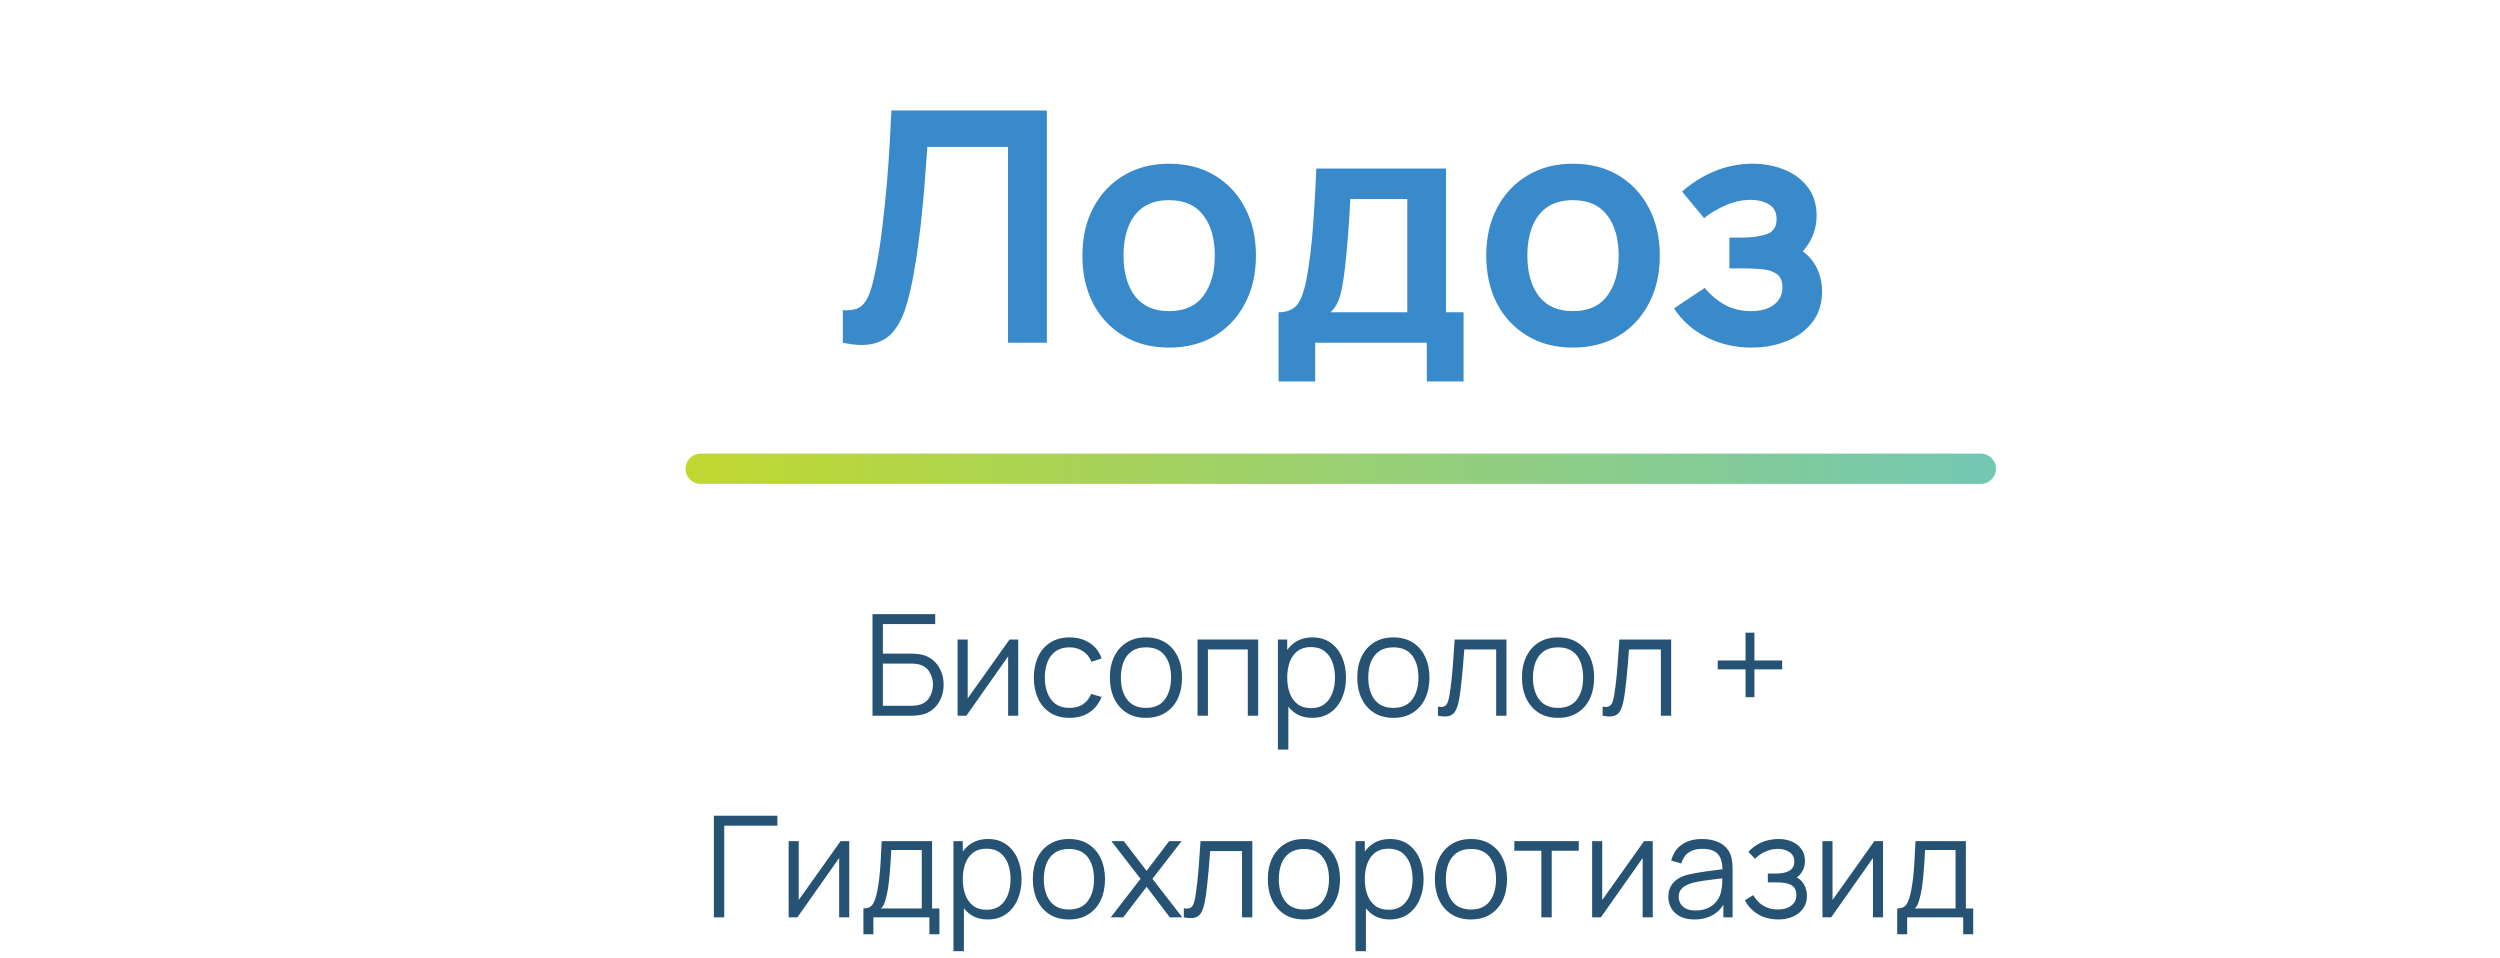 <?xml version="1.0" encoding="UTF-8"?> <svg xmlns="http://www.w3.org/2000/svg" width="248" height="95" viewBox="0 0 248 95" fill="none"> <path d="M86.552 71V60.92H92.775V61.907H87.581V64.84H90.444C90.542 64.84 90.652 64.845 90.773 64.854C90.899 64.859 91.025 64.87 91.151 64.889C91.669 64.959 92.11 65.136 92.474 65.421C92.843 65.706 93.123 66.065 93.314 66.499C93.51 66.933 93.608 67.407 93.608 67.92C93.608 68.433 93.51 68.907 93.314 69.341C93.123 69.775 92.843 70.134 92.474 70.419C92.11 70.704 91.669 70.881 91.151 70.951C91.025 70.965 90.899 70.977 90.773 70.986C90.652 70.995 90.542 71 90.444 71H86.552ZM87.581 70.013H90.416C90.5 70.013 90.598 70.008 90.71 69.999C90.822 69.99 90.932 69.976 91.039 69.957C91.557 69.854 91.938 69.607 92.18 69.215C92.428 68.818 92.551 68.387 92.551 67.92C92.551 67.449 92.428 67.017 92.18 66.625C91.938 66.233 91.557 65.986 91.039 65.883C90.932 65.86 90.822 65.846 90.71 65.841C90.598 65.832 90.5 65.827 90.416 65.827H87.581V70.013Z" fill="#265374"></path> <path d="M101.007 63.44V71H100.006V65.113L95.862 71H94.995V63.44H95.996V69.278L100.146 63.44H101.007Z" fill="#265374"></path> <path d="M106.108 71.21C105.347 71.21 104.703 71.04 104.176 70.699C103.649 70.358 103.248 69.889 102.972 69.292C102.702 68.69 102.561 67.999 102.552 67.22C102.561 66.427 102.706 65.731 102.986 65.134C103.266 64.532 103.67 64.065 104.197 63.734C104.724 63.398 105.364 63.23 106.115 63.23C106.88 63.23 107.546 63.417 108.11 63.79C108.68 64.163 109.069 64.674 109.279 65.323L108.271 65.645C108.094 65.192 107.811 64.842 107.424 64.595C107.041 64.343 106.603 64.217 106.108 64.217C105.553 64.217 105.093 64.345 104.729 64.602C104.365 64.854 104.095 65.206 103.917 65.659C103.74 66.112 103.649 66.632 103.644 67.22C103.653 68.125 103.863 68.853 104.274 69.404C104.685 69.95 105.296 70.223 106.108 70.223C106.621 70.223 107.058 70.106 107.417 69.873C107.781 69.635 108.056 69.29 108.243 68.837L109.279 69.145C108.999 69.817 108.588 70.33 108.047 70.685C107.506 71.035 106.859 71.21 106.108 71.21Z" fill="#265374"></path> <path d="M113.676 71.21C112.925 71.21 112.283 71.04 111.751 70.699C111.219 70.358 110.811 69.887 110.526 69.285C110.241 68.683 110.099 67.992 110.099 67.213C110.099 66.42 110.244 65.724 110.533 65.127C110.822 64.53 111.233 64.065 111.765 63.734C112.302 63.398 112.939 63.23 113.676 63.23C114.432 63.23 115.076 63.4 115.608 63.741C116.145 64.077 116.553 64.546 116.833 65.148C117.118 65.745 117.26 66.434 117.26 67.213C117.26 68.006 117.118 68.704 116.833 69.306C116.548 69.903 116.138 70.37 115.601 70.706C115.064 71.042 114.423 71.21 113.676 71.21ZM113.676 70.223C114.516 70.223 115.141 69.945 115.552 69.39C115.963 68.83 116.168 68.104 116.168 67.213C116.168 66.298 115.96 65.57 115.545 65.029C115.134 64.488 114.511 64.217 113.676 64.217C113.111 64.217 112.645 64.345 112.276 64.602C111.912 64.854 111.639 65.206 111.457 65.659C111.28 66.107 111.191 66.625 111.191 67.213C111.191 68.123 111.401 68.853 111.821 69.404C112.241 69.95 112.859 70.223 113.676 70.223Z" fill="#265374"></path> <path d="M118.797 71V63.44H124.81V71H123.781V64.427H119.826V71H118.797Z" fill="#265374"></path> <path d="M130.17 71.21C129.475 71.21 128.887 71.035 128.406 70.685C127.925 70.33 127.561 69.852 127.314 69.25C127.067 68.643 126.943 67.964 126.943 67.213C126.943 66.448 127.067 65.766 127.314 65.169C127.566 64.567 127.935 64.093 128.42 63.748C128.905 63.403 129.503 63.23 130.212 63.23C130.903 63.23 131.495 63.405 131.99 63.755C132.485 64.105 132.863 64.581 133.124 65.183C133.39 65.785 133.523 66.462 133.523 67.213C133.523 67.969 133.39 68.648 133.124 69.25C132.858 69.852 132.475 70.33 131.976 70.685C131.477 71.035 130.875 71.21 130.17 71.21ZM126.768 74.36V63.44H127.692V69.131H127.804V74.36H126.768ZM130.065 70.251C130.592 70.251 131.031 70.118 131.381 69.852C131.731 69.586 131.992 69.224 132.165 68.767C132.342 68.305 132.431 67.787 132.431 67.213C132.431 66.644 132.345 66.13 132.172 65.673C131.999 65.216 131.736 64.854 131.381 64.588C131.031 64.322 130.585 64.189 130.044 64.189C129.517 64.189 129.078 64.317 128.728 64.574C128.383 64.831 128.124 65.188 127.951 65.645C127.778 66.098 127.692 66.62 127.692 67.213C127.692 67.796 127.778 68.319 127.951 68.781C128.124 69.238 128.385 69.598 128.735 69.859C129.085 70.12 129.528 70.251 130.065 70.251Z" fill="#265374"></path> <path d="M138.217 71.21C137.466 71.21 136.824 71.04 136.292 70.699C135.76 70.358 135.352 69.887 135.067 69.285C134.782 68.683 134.64 67.992 134.64 67.213C134.64 66.42 134.785 65.724 135.074 65.127C135.363 64.53 135.774 64.065 136.306 63.734C136.843 63.398 137.48 63.23 138.217 63.23C138.973 63.23 139.617 63.4 140.149 63.741C140.686 64.077 141.094 64.546 141.374 65.148C141.659 65.745 141.801 66.434 141.801 67.213C141.801 68.006 141.659 68.704 141.374 69.306C141.089 69.903 140.679 70.37 140.142 70.706C139.605 71.042 138.964 71.21 138.217 71.21ZM138.217 70.223C139.057 70.223 139.682 69.945 140.093 69.39C140.504 68.83 140.709 68.104 140.709 67.213C140.709 66.298 140.501 65.57 140.086 65.029C139.675 64.488 139.052 64.217 138.217 64.217C137.652 64.217 137.186 64.345 136.817 64.602C136.453 64.854 136.18 65.206 135.998 65.659C135.821 66.107 135.732 66.625 135.732 67.213C135.732 68.123 135.942 68.853 136.362 69.404C136.782 69.95 137.4 70.223 138.217 70.223Z" fill="#265374"></path> <path d="M142.645 71V70.097C142.925 70.148 143.138 70.137 143.282 70.062C143.432 69.983 143.541 69.852 143.611 69.67C143.681 69.483 143.74 69.252 143.786 68.977C143.861 68.52 143.929 68.016 143.989 67.465C144.05 66.914 144.104 66.308 144.15 65.645C144.202 64.978 144.253 64.243 144.304 63.44H149.442V71H148.42V64.427H145.256C145.224 64.922 145.186 65.414 145.144 65.904C145.102 66.394 145.058 66.865 145.011 67.318C144.969 67.766 144.923 68.179 144.871 68.557C144.82 68.935 144.766 69.262 144.71 69.537C144.626 69.952 144.514 70.284 144.374 70.531C144.239 70.778 144.036 70.942 143.765 71.021C143.495 71.1 143.121 71.093 142.645 71Z" fill="#265374"></path> <path d="M154.555 71.21C153.804 71.21 153.162 71.04 152.63 70.699C152.098 70.358 151.69 69.887 151.405 69.285C151.12 68.683 150.978 67.992 150.978 67.213C150.978 66.42 151.123 65.724 151.412 65.127C151.701 64.53 152.112 64.065 152.644 63.734C153.181 63.398 153.818 63.23 154.555 63.23C155.311 63.23 155.955 63.4 156.487 63.741C157.024 64.077 157.432 64.546 157.712 65.148C157.997 65.745 158.139 66.434 158.139 67.213C158.139 68.006 157.997 68.704 157.712 69.306C157.427 69.903 157.017 70.37 156.48 70.706C155.943 71.042 155.302 71.21 154.555 71.21ZM154.555 70.223C155.395 70.223 156.02 69.945 156.431 69.39C156.842 68.83 157.047 68.104 157.047 67.213C157.047 66.298 156.839 65.57 156.424 65.029C156.013 64.488 155.39 64.217 154.555 64.217C153.99 64.217 153.524 64.345 153.155 64.602C152.791 64.854 152.518 65.206 152.336 65.659C152.159 66.107 152.07 66.625 152.07 67.213C152.07 68.123 152.28 68.853 152.7 69.404C153.12 69.95 153.738 70.223 154.555 70.223Z" fill="#265374"></path> <path d="M158.983 71V70.097C159.263 70.148 159.475 70.137 159.62 70.062C159.769 69.983 159.879 69.852 159.949 69.67C160.019 69.483 160.077 69.252 160.124 68.977C160.199 68.52 160.266 68.016 160.327 67.465C160.388 66.914 160.441 66.308 160.488 65.645C160.539 64.978 160.591 64.243 160.642 63.44H165.78V71H164.758V64.427H161.594C161.561 64.922 161.524 65.414 161.482 65.904C161.44 66.394 161.396 66.865 161.349 67.318C161.307 67.766 161.26 68.179 161.209 68.557C161.158 68.935 161.104 69.262 161.048 69.537C160.964 69.952 160.852 70.284 160.712 70.531C160.577 70.778 160.374 70.942 160.103 71.021C159.832 71.1 159.459 71.093 158.983 71Z" fill="#265374"></path> <path d="M173.157 69.159V66.401H170.399V65.519H173.157V62.761H174.039V65.519H176.79V66.401H174.039V69.159H173.157Z" fill="#265374"></path> <path d="M70.816 91V80.92H77.116V81.907H71.845V91H70.816Z" fill="#265374"></path> <path d="M84.246 83.44V91H83.245V85.113L79.101 91H78.233V83.44H79.234V89.278L83.385 83.44H84.246Z" fill="#265374"></path> <path d="M85.65 92.68V90.118C86.08 90.118 86.388 89.98 86.574 89.705C86.761 89.425 86.913 88.979 87.029 88.368C87.109 87.971 87.174 87.544 87.225 87.087C87.277 86.63 87.321 86.107 87.358 85.519C87.396 84.926 87.431 84.233 87.463 83.44H92.461V90.118H93.189V92.68H92.195V91H86.637V92.68H85.65ZM87.393 90.118H91.439V84.322H88.415C88.401 84.677 88.38 85.052 88.352 85.449C88.329 85.846 88.299 86.242 88.261 86.639C88.229 87.036 88.189 87.409 88.142 87.759C88.1 88.104 88.049 88.408 87.988 88.669C87.918 89.005 87.841 89.292 87.757 89.53C87.678 89.768 87.557 89.964 87.393 90.118Z" fill="#265374"></path> <path d="M97.986 91.21C97.291 91.21 96.703 91.035 96.222 90.685C95.742 90.33 95.378 89.852 95.13 89.25C94.883 88.643 94.759 87.964 94.759 87.213C94.759 86.448 94.883 85.766 95.13 85.169C95.382 84.567 95.751 84.093 96.236 83.748C96.722 83.403 97.319 83.23 98.028 83.23C98.719 83.23 99.312 83.405 99.806 83.755C100.301 84.105 100.679 84.581 100.94 85.183C101.206 85.785 101.339 86.462 101.339 87.213C101.339 87.969 101.206 88.648 100.94 89.25C100.674 89.852 100.292 90.33 99.792 90.685C99.293 91.035 98.691 91.21 97.986 91.21ZM94.584 94.36V83.44H95.508V89.131H95.62V94.36H94.584ZM97.881 90.251C98.409 90.251 98.847 90.118 99.197 89.852C99.547 89.586 99.809 89.224 99.981 88.767C100.159 88.305 100.247 87.787 100.247 87.213C100.247 86.644 100.161 86.13 99.988 85.673C99.816 85.216 99.552 84.854 99.197 84.588C98.847 84.322 98.402 84.189 97.86 84.189C97.333 84.189 96.894 84.317 96.544 84.574C96.199 84.831 95.94 85.188 95.767 85.645C95.595 86.098 95.508 86.62 95.508 87.213C95.508 87.796 95.595 88.319 95.767 88.781C95.94 89.238 96.201 89.598 96.551 89.859C96.901 90.12 97.345 90.251 97.881 90.251Z" fill="#265374"></path> <path d="M106.033 91.21C105.282 91.21 104.64 91.04 104.108 90.699C103.576 90.358 103.168 89.887 102.883 89.285C102.599 88.683 102.456 87.992 102.456 87.213C102.456 86.42 102.601 85.724 102.89 85.127C103.18 84.53 103.59 84.065 104.122 83.734C104.659 83.398 105.296 83.23 106.033 83.23C106.789 83.23 107.433 83.4 107.965 83.741C108.502 84.077 108.91 84.546 109.19 85.148C109.475 85.745 109.617 86.434 109.617 87.213C109.617 88.006 109.475 88.704 109.19 89.306C108.906 89.903 108.495 90.37 107.958 90.706C107.422 91.042 106.78 91.21 106.033 91.21ZM106.033 90.223C106.873 90.223 107.499 89.945 107.909 89.39C108.32 88.83 108.525 88.104 108.525 87.213C108.525 86.298 108.318 85.57 107.902 85.029C107.492 84.488 106.869 84.217 106.033 84.217C105.469 84.217 105.002 84.345 104.633 84.602C104.269 84.854 103.996 85.206 103.814 85.659C103.637 86.107 103.548 86.625 103.548 87.213C103.548 88.123 103.758 88.853 104.178 89.404C104.598 89.95 105.217 90.223 106.033 90.223Z" fill="#265374"></path> <path d="M110.185 91L113.139 87.178L110.248 83.44H111.48L113.741 86.387L115.981 83.44H117.213L114.322 87.178L117.283 91H116.044L113.741 87.969L111.424 91H110.185Z" fill="#265374"></path> <path d="M117.434 91V90.097C117.714 90.148 117.927 90.137 118.071 90.062C118.221 89.983 118.33 89.852 118.4 89.67C118.47 89.483 118.529 89.252 118.575 88.977C118.65 88.52 118.718 88.016 118.778 87.465C118.839 86.914 118.893 86.308 118.939 85.645C118.991 84.978 119.042 84.243 119.093 83.44H124.231V91H123.209V84.427H120.045C120.013 84.922 119.975 85.414 119.933 85.904C119.891 86.394 119.847 86.865 119.8 87.318C119.758 87.766 119.712 88.179 119.66 88.557C119.609 88.935 119.555 89.262 119.499 89.537C119.415 89.952 119.303 90.284 119.163 90.531C119.028 90.778 118.825 90.942 118.554 91.021C118.284 91.1 117.91 91.093 117.434 91Z" fill="#265374"></path> <path d="M129.344 91.21C128.593 91.21 127.951 91.04 127.419 90.699C126.887 90.358 126.479 89.887 126.194 89.285C125.909 88.683 125.767 87.992 125.767 87.213C125.767 86.42 125.912 85.724 126.201 85.127C126.49 84.53 126.901 84.065 127.433 83.734C127.97 83.398 128.607 83.23 129.344 83.23C130.1 83.23 130.744 83.4 131.276 83.741C131.813 84.077 132.221 84.546 132.501 85.148C132.786 85.745 132.928 86.434 132.928 87.213C132.928 88.006 132.786 88.704 132.501 89.306C132.216 89.903 131.806 90.37 131.269 90.706C130.732 91.042 130.091 91.21 129.344 91.21ZM129.344 90.223C130.184 90.223 130.809 89.945 131.22 89.39C131.631 88.83 131.836 88.104 131.836 87.213C131.836 86.298 131.628 85.57 131.213 85.029C130.802 84.488 130.179 84.217 129.344 84.217C128.779 84.217 128.313 84.345 127.944 84.602C127.58 84.854 127.307 85.206 127.125 85.659C126.948 86.107 126.859 86.625 126.859 87.213C126.859 88.123 127.069 88.853 127.489 89.404C127.909 89.95 128.527 90.223 129.344 90.223Z" fill="#265374"></path> <path d="M137.867 91.21C137.172 91.21 136.584 91.035 136.103 90.685C135.623 90.33 135.258 89.852 135.011 89.25C134.764 88.643 134.64 87.964 134.64 87.213C134.64 86.448 134.764 85.766 135.011 85.169C135.263 84.567 135.632 84.093 136.117 83.748C136.602 83.403 137.2 83.23 137.909 83.23C138.6 83.23 139.193 83.405 139.687 83.755C140.182 84.105 140.56 84.581 140.821 85.183C141.087 85.785 141.22 86.462 141.22 87.213C141.22 87.969 141.087 88.648 140.821 89.25C140.555 89.852 140.172 90.33 139.673 90.685C139.174 91.035 138.572 91.21 137.867 91.21ZM134.465 94.36V83.44H135.389V89.131H135.501V94.36H134.465ZM137.762 90.251C138.29 90.251 138.728 90.118 139.078 89.852C139.428 89.586 139.689 89.224 139.862 88.767C140.039 88.305 140.128 87.787 140.128 87.213C140.128 86.644 140.042 86.13 139.869 85.673C139.696 85.216 139.433 84.854 139.078 84.588C138.728 84.322 138.282 84.189 137.741 84.189C137.214 84.189 136.775 84.317 136.425 84.574C136.08 84.831 135.821 85.188 135.648 85.645C135.476 86.098 135.389 86.62 135.389 87.213C135.389 87.796 135.476 88.319 135.648 88.781C135.821 89.238 136.082 89.598 136.432 89.859C136.782 90.12 137.226 90.251 137.762 90.251Z" fill="#265374"></path> <path d="M145.914 91.21C145.163 91.21 144.521 91.04 143.989 90.699C143.457 90.358 143.049 89.887 142.764 89.285C142.48 88.683 142.337 87.992 142.337 87.213C142.337 86.42 142.482 85.724 142.771 85.127C143.061 84.53 143.471 84.065 144.003 83.734C144.54 83.398 145.177 83.23 145.914 83.23C146.67 83.23 147.314 83.4 147.846 83.741C148.383 84.077 148.791 84.546 149.071 85.148C149.356 85.745 149.498 86.434 149.498 87.213C149.498 88.006 149.356 88.704 149.071 89.306C148.787 89.903 148.376 90.37 147.839 90.706C147.303 91.042 146.661 91.21 145.914 91.21ZM145.914 90.223C146.754 90.223 147.38 89.945 147.79 89.39C148.201 88.83 148.406 88.104 148.406 87.213C148.406 86.298 148.199 85.57 147.783 85.029C147.373 84.488 146.75 84.217 145.914 84.217C145.35 84.217 144.883 84.345 144.514 84.602C144.15 84.854 143.877 85.206 143.695 85.659C143.518 86.107 143.429 86.625 143.429 87.213C143.429 88.123 143.639 88.853 144.059 89.404C144.479 89.95 145.098 90.223 145.914 90.223Z" fill="#265374"></path> <path d="M152.902 91V84.392H150.221V83.44H156.612V84.392H153.931V91H152.902Z" fill="#265374"></path> <path d="M163.953 83.44V91H162.952V85.113L158.808 91H157.94V83.44H158.941V89.278L163.092 83.44H163.953Z" fill="#265374"></path> <path d="M168.08 91.21C167.511 91.21 167.033 91.107 166.645 90.902C166.263 90.697 165.976 90.424 165.784 90.083C165.593 89.742 165.497 89.371 165.497 88.97C165.497 88.559 165.579 88.209 165.742 87.92C165.91 87.626 166.137 87.386 166.421 87.199C166.711 87.012 167.044 86.87 167.422 86.772C167.805 86.679 168.227 86.597 168.689 86.527C169.156 86.452 169.611 86.389 170.054 86.338C170.502 86.282 170.894 86.228 171.23 86.177L170.866 86.401C170.88 85.654 170.736 85.101 170.432 84.742C170.129 84.383 169.602 84.203 168.85 84.203C168.332 84.203 167.894 84.32 167.534 84.553C167.18 84.786 166.93 85.155 166.785 85.659L165.784 85.365C165.957 84.688 166.305 84.163 166.827 83.79C167.35 83.417 168.029 83.23 168.864 83.23C169.555 83.23 170.141 83.361 170.621 83.622C171.107 83.879 171.45 84.252 171.65 84.742C171.744 84.961 171.804 85.206 171.832 85.477C171.86 85.748 171.874 86.023 171.874 86.303V91H170.957V89.103L171.223 89.215C170.967 89.864 170.568 90.358 170.026 90.699C169.485 91.04 168.836 91.21 168.08 91.21ZM168.199 90.321C168.68 90.321 169.1 90.235 169.459 90.062C169.819 89.889 170.108 89.654 170.327 89.355C170.547 89.052 170.689 88.711 170.754 88.333C170.81 88.09 170.841 87.824 170.845 87.535C170.85 87.241 170.852 87.022 170.852 86.877L171.244 87.08C170.894 87.127 170.514 87.173 170.103 87.22C169.697 87.267 169.296 87.32 168.899 87.381C168.507 87.442 168.153 87.514 167.835 87.598C167.621 87.659 167.413 87.745 167.212 87.857C167.012 87.964 166.846 88.109 166.715 88.291C166.589 88.473 166.526 88.699 166.526 88.97C166.526 89.189 166.58 89.402 166.687 89.607C166.799 89.812 166.977 89.983 167.219 90.118C167.467 90.253 167.793 90.321 168.199 90.321Z" fill="#265374"></path> <path d="M176.42 91.21C175.659 91.21 174.994 91.044 174.425 90.713C173.86 90.377 173.414 89.913 173.088 89.32L173.914 88.795C174.189 89.262 174.532 89.616 174.943 89.859C175.353 90.102 175.825 90.223 176.357 90.223C176.912 90.223 177.358 90.095 177.694 89.838C178.03 89.581 178.198 89.229 178.198 88.781C178.198 88.473 178.125 88.228 177.981 88.046C177.841 87.864 177.626 87.733 177.337 87.654C177.052 87.575 176.695 87.535 176.266 87.535H175.37V86.653H176.252C176.774 86.653 177.194 86.56 177.512 86.373C177.834 86.182 177.995 85.883 177.995 85.477C177.995 85.048 177.834 84.73 177.512 84.525C177.194 84.315 176.814 84.21 176.371 84.21C175.923 84.21 175.498 84.303 175.097 84.49C174.7 84.672 174.366 84.908 174.096 85.197L173.438 84.504C173.816 84.089 174.257 83.774 174.761 83.559C175.269 83.34 175.832 83.23 176.448 83.23C176.933 83.23 177.372 83.316 177.764 83.489C178.16 83.657 178.473 83.904 178.702 84.231C178.935 84.558 179.052 84.95 179.052 85.407C179.052 85.836 178.947 86.207 178.737 86.52C178.531 86.833 178.24 87.092 177.862 87.297L177.806 86.912C178.132 86.973 178.403 87.103 178.618 87.304C178.832 87.505 178.991 87.745 179.094 88.025C179.196 88.305 179.248 88.59 179.248 88.879C179.248 89.36 179.122 89.775 178.87 90.125C178.622 90.47 178.284 90.739 177.855 90.93C177.43 91.117 176.952 91.21 176.42 91.21Z" fill="#265374"></path> <path d="M186.798 83.44V91H185.797V85.113L181.653 91H180.785V83.44H181.786V89.278L185.937 83.44H186.798Z" fill="#265374"></path> <path d="M188.203 92.68V90.118C188.633 90.118 188.941 89.98 189.127 89.705C189.314 89.425 189.466 88.979 189.582 88.368C189.662 87.971 189.727 87.544 189.778 87.087C189.83 86.63 189.874 86.107 189.911 85.519C189.949 84.926 189.984 84.233 190.016 83.44H195.014V90.118H195.742V92.68H194.748V91H189.19V92.68H188.203ZM189.946 90.118H193.992V84.322H190.968C190.954 84.677 190.933 85.052 190.905 85.449C190.882 85.846 190.852 86.242 190.814 86.639C190.782 87.036 190.742 87.409 190.695 87.759C190.653 88.104 190.602 88.408 190.541 88.669C190.471 89.005 190.394 89.292 190.31 89.53C190.231 89.768 190.11 89.964 189.946 90.118Z" fill="#265374"></path> <path d="M83.609 34V30.768C84.121 30.8 84.553 30.763 84.905 30.656C85.257 30.539 85.55 30.32 85.785 30C86.03 29.669 86.243 29.205 86.425 28.608C86.606 28 86.782 27.237 86.953 26.32C87.198 25.008 87.401 23.643 87.561 22.224C87.731 20.795 87.875 19.392 87.993 18.016C88.11 16.629 88.201 15.328 88.265 14.112C88.329 12.896 88.382 11.845 88.425 10.96H103.849V34H99.993V14.576H91.993C91.939 15.291 91.875 16.155 91.801 17.168C91.737 18.171 91.646 19.259 91.529 20.432C91.422 21.605 91.283 22.821 91.113 24.08C90.953 25.339 90.755 26.576 90.521 27.792C90.307 28.901 90.051 29.899 89.753 30.784C89.454 31.659 89.054 32.384 88.553 32.96C88.062 33.525 87.417 33.904 86.617 34.096C85.827 34.288 84.825 34.256 83.609 34Z" fill="#398ACA"></path> <path d="M115.966 34.48C114.238 34.48 112.728 34.091 111.438 33.312C110.147 32.533 109.144 31.461 108.43 30.096C107.726 28.72 107.374 27.141 107.374 25.36C107.374 23.547 107.736 21.957 108.462 20.592C109.187 19.227 110.195 18.16 111.486 17.392C112.776 16.624 114.27 16.24 115.966 16.24C117.704 16.24 119.219 16.629 120.51 17.408C121.8 18.187 122.803 19.264 123.518 20.64C124.232 22.005 124.59 23.579 124.59 25.36C124.59 27.152 124.227 28.736 123.502 30.112C122.787 31.477 121.784 32.549 120.494 33.328C119.203 34.096 117.694 34.48 115.966 34.48ZM115.966 30.864C117.502 30.864 118.643 30.352 119.39 29.328C120.136 28.304 120.51 26.981 120.51 25.36C120.51 23.685 120.131 22.352 119.374 21.36C118.616 20.357 117.48 19.856 115.966 19.856C114.931 19.856 114.078 20.091 113.406 20.56C112.744 21.019 112.254 21.664 111.934 22.496C111.614 23.317 111.454 24.272 111.454 25.36C111.454 27.035 111.832 28.373 112.59 29.376C113.358 30.368 114.483 30.864 115.966 30.864Z" fill="#398ACA"></path> <path d="M126.835 37.84V30.976C127.774 30.976 128.44 30.656 128.835 30.016C129.23 29.376 129.544 28.267 129.779 26.688C129.928 25.749 130.051 24.757 130.147 23.712C130.243 22.667 130.323 21.563 130.387 20.4C130.462 19.237 130.526 18.011 130.579 16.72H143.443V30.976H145.187V37.84H141.539V34H130.467V37.84H126.835ZM132.003 30.976H139.603V19.744H133.955C133.923 20.384 133.886 21.04 133.843 21.712C133.8 22.373 133.752 23.035 133.699 23.696C133.646 24.357 133.587 24.992 133.523 25.6C133.47 26.197 133.406 26.752 133.331 27.264C133.214 28.16 133.07 28.896 132.899 29.472C132.728 30.048 132.43 30.549 132.003 30.976Z" fill="#398ACA"></path> <path d="M156.028 34.48C154.3 34.48 152.791 34.091 151.5 33.312C150.209 32.533 149.207 31.461 148.492 30.096C147.788 28.72 147.436 27.141 147.436 25.36C147.436 23.547 147.799 21.957 148.524 20.592C149.249 19.227 150.257 18.16 151.548 17.392C152.839 16.624 154.332 16.24 156.028 16.24C157.767 16.24 159.281 16.629 160.572 17.408C161.863 18.187 162.865 19.264 163.58 20.64C164.295 22.005 164.652 23.579 164.652 25.36C164.652 27.152 164.289 28.736 163.564 30.112C162.849 31.477 161.847 32.549 160.556 33.328C159.265 34.096 157.756 34.48 156.028 34.48ZM156.028 30.864C157.564 30.864 158.705 30.352 159.452 29.328C160.199 28.304 160.572 26.981 160.572 25.36C160.572 23.685 160.193 22.352 159.436 21.36C158.679 20.357 157.543 19.856 156.028 19.856C154.993 19.856 154.14 20.091 153.468 20.56C152.807 21.019 152.316 21.664 151.996 22.496C151.676 23.317 151.516 24.272 151.516 25.36C151.516 27.035 151.895 28.373 152.652 29.376C153.42 30.368 154.545 30.864 156.028 30.864Z" fill="#398ACA"></path> <path d="M173.759 34.48C172.116 34.48 170.618 34.133 169.263 33.44C167.908 32.747 166.842 31.797 166.063 30.592L169.103 28.56C169.722 29.296 170.41 29.867 171.167 30.272C171.924 30.667 172.767 30.864 173.695 30.864C174.666 30.864 175.428 30.651 175.983 30.224C176.538 29.797 176.815 29.227 176.815 28.512C176.815 27.883 176.628 27.44 176.255 27.184C175.882 26.917 175.391 26.757 174.783 26.704C174.175 26.651 173.524 26.624 172.831 26.624H171.551V23.568H172.815C173.786 23.568 174.596 23.456 175.247 23.232C175.908 23.008 176.239 22.512 176.239 21.744C176.239 21.051 175.983 20.56 175.471 20.272C174.959 19.973 174.362 19.824 173.679 19.824C172.847 19.824 172.026 20 171.215 20.352C170.404 20.704 169.679 21.131 169.039 21.632L166.863 19.008C167.823 18.155 168.895 17.483 170.079 16.992C171.263 16.491 172.527 16.24 173.871 16.24C174.98 16.24 176.015 16.432 176.975 16.816C177.946 17.2 178.724 17.776 179.311 18.544C179.908 19.312 180.207 20.261 180.207 21.392C180.207 22.203 180.031 22.965 179.679 23.68C179.338 24.395 178.788 25.072 178.031 25.712L177.983 24.464C178.57 24.709 179.066 25.051 179.471 25.488C179.887 25.925 180.202 26.437 180.415 27.024C180.639 27.611 180.751 28.235 180.751 28.896C180.751 30.101 180.431 31.12 179.791 31.952C179.151 32.784 178.298 33.413 177.231 33.84C176.175 34.267 175.018 34.48 173.759 34.48Z" fill="#398ACA"></path> <path d="M68 46.5C68 45.672 68.672 45 69.5 45H196.5C197.328 45 198 45.672 198 46.5C198 47.328 197.328 48 196.5 48H69.5C68.672 48 68 47.328 68 46.5Z" fill="url(#paint0_linear_1417_5560)"></path> <defs> <linearGradient id="paint0_linear_1417_5560" x1="198" y1="45.601" x2="66.646" y2="45.601" gradientUnits="userSpaceOnUse"> <stop stop-color="#73C8B3"></stop> <stop offset="0.995" stop-color="#C1D82F"></stop> </linearGradient> </defs> </svg> 